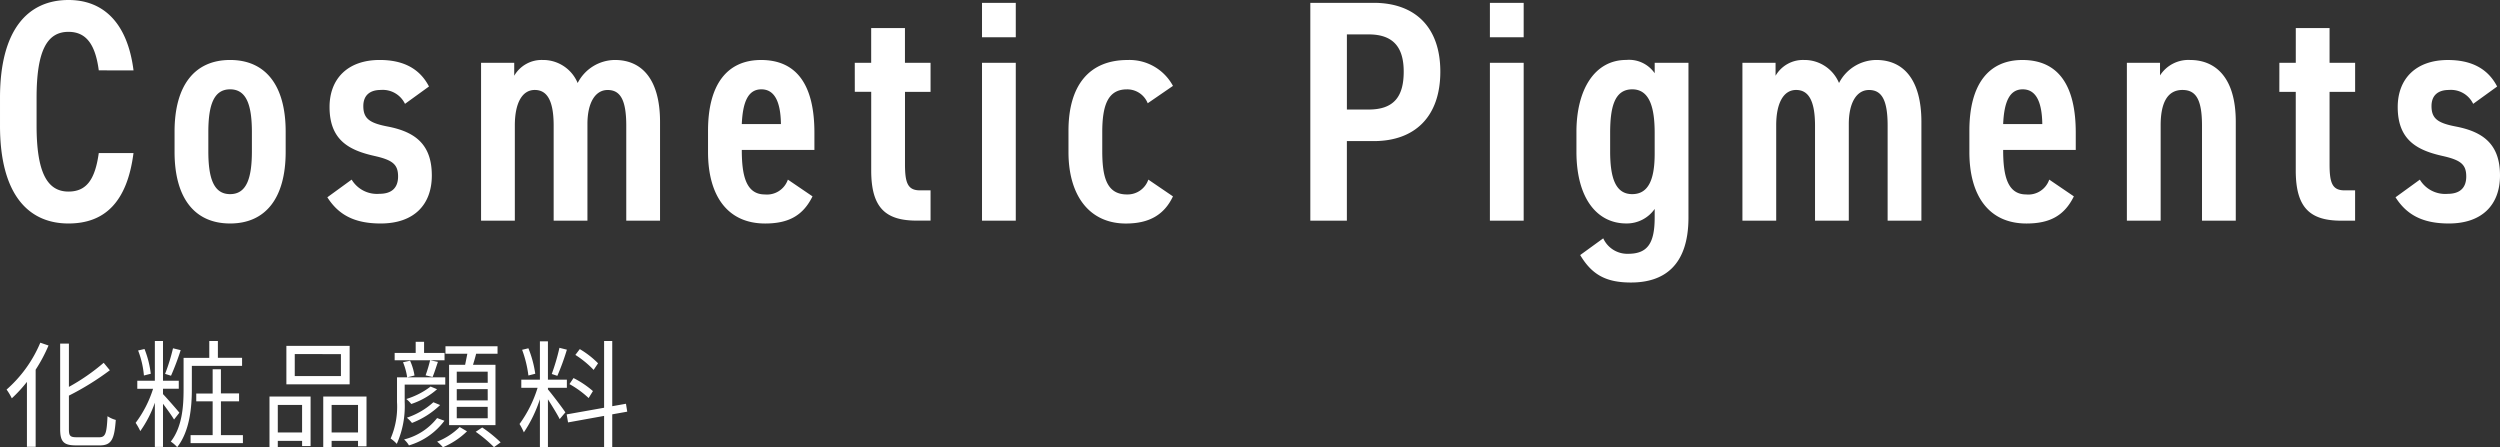 <svg xmlns="http://www.w3.org/2000/svg" width="300.96" height="53.842" viewBox="0 0 300.96 53.842">
  <rect x="0" y="0" width="300.96" height="53.842" fill="#333333" stroke="none"/>
  <g id="グループ_3022" data-name="グループ 3022" transform="translate(-69.558 -504.438)">
    <path id="パス_1898" data-name="パス 1898" d="M17.632-18.088c-.722-5.7-3.61-8.474-7.828-8.474-4.864,0-8.246,3.534-8.246,11.78v3.344C1.558-3.192,4.94.342,9.8.342c4.37,0,7.068-2.584,7.828-8.474h-4.18C13-4.94,11.97-3.5,9.8-3.5c-2.584,0-3.838-2.356-3.838-7.942v-3.344c0-5.662,1.254-7.942,3.838-7.942,2.09,0,3.23,1.444,3.648,4.636Zm4.94,7.372v2.432C22.572-2.7,25,.342,29.26.342s6.688-3.04,6.688-8.626v-2.432c0-5.586-2.432-8.626-6.688-8.626S22.572-16.3,22.572-10.716Zm9.31.076v2.28c0,3.268-.646,5.168-2.622,5.168s-2.622-1.9-2.622-5.168v-2.28c0-3.268.646-5.168,2.622-5.168S31.882-13.908,31.882-10.64ZM53.2-16.15c-1.216-2.356-3.382-3.192-5.928-3.192-3.876,0-6.042,2.28-6.042,5.662,0,3.99,2.356,5.206,5.4,5.89,2.2.494,2.85,1.026,2.85,2.47,0,1.33-.722,2.09-2.242,2.09A3.558,3.558,0,0,1,43.89-4.94L40.964-2.812c1.33,2.09,3.23,3.154,6.422,3.154,4.028,0,6.156-2.28,6.156-5.776,0-3.724-1.976-5.244-5.282-5.89-2.2-.418-2.964-.95-2.964-2.47,0-1.33.836-1.938,2.09-1.938a2.966,2.966,0,0,1,2.926,1.672ZM59.47,0h4.066V-11.476c0-2.66.874-4.256,2.394-4.256,1.368,0,2.28,1.064,2.28,4.294V0h4.066V-11.628c0-2.584.95-4.1,2.432-4.1,1.52,0,2.242,1.178,2.242,4.294V0h4.066V-11.894c0-4.94-2.052-7.448-5.434-7.448A5.08,5.08,0,0,0,71.1-16.568a4.5,4.5,0,0,0-4.218-2.774,3.807,3.807,0,0,0-3.42,1.9V-19H59.47ZM96.406-4.94a2.657,2.657,0,0,1-2.774,1.786c-2.318,0-2.774-2.394-2.774-5.358H99.6V-10.6c0-5.624-2.052-8.74-6.422-8.74-4.066,0-6.384,2.926-6.384,8.512v2.584c0,5.054,2.2,8.588,6.878,8.588,2.812,0,4.56-.95,5.7-3.268ZM93.214-15.808c1.52,0,2.318,1.368,2.356,4.18H90.858C90.972-14.212,91.58-15.808,93.214-15.808Zm11.248.3h1.976v9.462c0,4.484,1.71,6.042,5.472,6.042h1.672V-3.648H112.29c-1.482,0-1.786-.95-1.786-3.154v-8.7h3.078V-19H110.5v-4.18h-4.066V-19h-1.976ZM119.776,0h4.066V-19h-4.066Zm0-22.078h4.066V-26.22h-4.066ZM139.8-4.94a2.641,2.641,0,0,1-2.584,1.786c-2.546,0-2.964-2.318-2.964-5.282v-2.2c0-3.268.684-5.168,2.964-5.168a2.65,2.65,0,0,1,2.508,1.672l3.04-2.09a5.938,5.938,0,0,0-5.472-3.116c-4.6,0-7.106,3.04-7.106,8.512v2.584c0,5.168,2.47,8.588,6.916,8.588,2.774,0,4.6-1.026,5.662-3.268Zm27.132-4.636c4.978,0,8.018-2.964,8.018-8.36s-3.078-8.284-8.018-8.284H159.3V0H163.7V-9.576Zm-3.23-3.8V-22.42h2.622c3.04,0,4.218,1.634,4.218,4.484,0,3-1.178,4.56-4.218,4.56ZM180.918,0h4.066V-19h-4.066Zm0-22.078h4.066V-26.22h-4.066ZM200.754-.38c0,3.078-.836,4.37-3.192,4.37a3.178,3.178,0,0,1-3-1.862l-2.774,2.014c1.444,2.432,3.192,3.306,6.118,3.306,3.914,0,6.916-1.976,6.916-7.828V-19h-4.066v1.254a3.75,3.75,0,0,0-3.42-1.6c-3.838,0-6,3.61-6,8.664v2.394c0,5.586,2.47,8.626,6,8.626a4.094,4.094,0,0,0,3.42-1.748Zm-2.7-15.428c2.128,0,2.7,2.28,2.7,5.244v2.508c0,3.116-.76,4.864-2.7,4.864-1.976,0-2.66-1.862-2.66-5.168v-2.2C195.4-13.528,195.852-15.808,198.056-15.808ZM211.318,0h4.066V-11.476c0-2.66.874-4.256,2.394-4.256,1.368,0,2.28,1.064,2.28,4.294V0h4.066V-11.628c0-2.584.95-4.1,2.432-4.1,1.52,0,2.242,1.178,2.242,4.294V0h4.066V-11.894c0-4.94-2.052-7.448-5.434-7.448a5.08,5.08,0,0,0-4.484,2.774,4.5,4.5,0,0,0-4.218-2.774,3.807,3.807,0,0,0-3.42,1.9V-19h-3.99Zm36.936-4.94a2.657,2.657,0,0,1-2.774,1.786c-2.318,0-2.774-2.394-2.774-5.358h8.74V-10.6c0-5.624-2.052-8.74-6.422-8.74-4.066,0-6.384,2.926-6.384,8.512v2.584c0,5.054,2.2,8.588,6.878,8.588,2.812,0,4.56-.95,5.7-3.268Zm-3.192-10.868c1.52,0,2.318,1.368,2.356,4.18h-4.712C242.82-14.212,243.428-15.808,245.062-15.808ZM257.6,0h4.066V-11.476c0-2.546.722-4.256,2.622-4.256,1.6,0,2.356,1.1,2.356,4.294V0h4.066V-11.894c0-5.472-2.546-7.448-5.51-7.448a4.056,4.056,0,0,0-3.61,1.862V-19H257.6Zm18.354-15.5h1.976v9.462c0,4.484,1.71,6.042,5.472,6.042h1.672V-3.648h-1.292C282.3-3.648,282-4.6,282-6.8v-8.7h3.078V-19H282v-4.18h-4.066V-19h-1.976Zm26.22-.646c-1.216-2.356-3.382-3.192-5.928-3.192-3.876,0-6.042,2.28-6.042,5.662,0,3.99,2.356,5.206,5.4,5.89,2.2.494,2.85,1.026,2.85,2.47,0,1.33-.722,2.09-2.242,2.09a3.558,3.558,0,0,1-3.344-1.71L289.94-2.812c1.33,2.09,3.23,3.154,6.422,3.154,4.028,0,6.156-2.28,6.156-5.776,0-3.724-1.976-5.244-5.282-5.89-2.2-.418-2.964-.95-2.964-2.47,0-1.33.836-1.938,2.09-1.938a2.966,2.966,0,0,1,2.926,1.672Z" transform="translate(68 531)" fill="#fff"/>
    <path id="パス_1897" data-name="パス 1897" d="M4.41-11.494A15.483,15.483,0,0,1,.35-5.852,6.948,6.948,0,0,1,.98-4.8,16.7,16.7,0,0,0,2.8-6.776V1.036H3.85V-8.246A18.8,18.8,0,0,0,5.4-11.158ZM8.778-.112c-.77,0-.924-.168-.924-.952v-4.06a32.945,32.945,0,0,0,4.928-3.052l-.742-.9a24.505,24.505,0,0,1-4.186,2.9v-5.208H6.8v10.3C6.8.448,7.252.868,8.708.868h2.87c1.442,0,1.75-.8,1.918-3.066a3.342,3.342,0,0,1-.994-.448c-.1,2.03-.224,2.534-.994,2.534Zm11.606-10.71a22.461,22.461,0,0,1-.952,3.08l.714.224a31.308,31.308,0,0,0,1.162-3.08ZM17.71-7.756a11.812,11.812,0,0,0-.756-2.982l-.77.182a10.91,10.91,0,0,1,.7,3.01Zm3.444,4.69c-.28-.35-1.5-1.75-1.974-2.24V-5.95h1.9v-.966h-1.9V-11.7H18.2v4.788H16.086v.966h1.9a13.592,13.592,0,0,1-2.1,4.1,6.95,6.95,0,0,1,.56.994A13.6,13.6,0,0,0,18.2-4.27V1.05h.98V-4.144c.49.644,1.078,1.47,1.33,1.9Zm1.5-5.642H28.7v-.966H25.788V-11.7H24.752v2.03H21.658v3.808c0,1.932-.14,4.48-1.54,6.272a3.963,3.963,0,0,1,.77.672c1.526-1.932,1.764-4.872,1.764-6.93Zm3.5,8.344V-4.438h2.184V-5.39H26.152V-8.3h-.994v2.926H23.184v.938h1.974V-.364H22.5V.6h6.3V-.364ZM40.6-7.476H35.042v-2.646H40.6Zm1.05-3.64H34.034v4.634H41.65ZM35.924-4V-.686H33V-4ZM32,1.078H33V.322h2.926v.63h1.022V-5.012H32ZM39.48-.686V-4h3.178V-.686ZM38.472-5.012v6.09H39.48V.322h3.178V.98H43.68V-5.012Zm19.8-1.652H54.544V-8.008h3.724Zm0,2.114H54.544V-5.908h3.724Zm0,2.156H54.544V-3.766h3.724ZM53.62-8.834v7.266h5.586V-8.834H56.5c.126-.406.266-.882.378-1.33h2.576v-.9H53.186v.9h2.632c-.084.434-.182.91-.266,1.33Zm-.546-.546v-.882H50.61v-1.344H49.6v1.344H47.068v.882ZM51.632-7.364c.21-.476.42-1.176.644-1.82l-.938-.2a16.947,16.947,0,0,1-.546,1.82ZM48.076-9.142a7.779,7.779,0,0,1,.5,1.82l.882-.224a6.949,6.949,0,0,0-.532-1.778Zm.2,2.688h4.886v-.868h-5.81V-4.34a9.6,9.6,0,0,1-.77,4.382,3.947,3.947,0,0,1,.742.644,11.091,11.091,0,0,0,.952-5.026ZM51.73-4.326a9.025,9.025,0,0,1-3.192,1.862,4.368,4.368,0,0,1,.616.63A10.169,10.169,0,0,0,52.542-3.99Zm-.336-1.89a9.147,9.147,0,0,1-2.926,1.5,3.5,3.5,0,0,1,.6.6,8.938,8.938,0,0,0,3.108-1.778Zm.784,3.794A7.262,7.262,0,0,1,48.2.154a2.8,2.8,0,0,1,.588.714A8.226,8.226,0,0,0,53.06-2.1Zm2.716,1.078A8.077,8.077,0,0,1,52.178.42a4.624,4.624,0,0,1,.7.672,9.341,9.341,0,0,0,2.9-1.918Zm1.932.574a16.35,16.35,0,0,1,2.2,1.848l.8-.574A16.117,16.117,0,0,0,57.61-1.288ZM71.554-9.016a10.792,10.792,0,0,0-2.2-1.708l-.532.7a11.566,11.566,0,0,1,2.2,1.806ZM70.938-5.67A11.3,11.3,0,0,0,68.6-7.238l-.49.728a11.333,11.333,0,0,1,2.31,1.68Zm-4.032-5.208a25.86,25.86,0,0,1-.924,3.15l.672.224a28.648,28.648,0,0,0,1.148-3.15ZM63.994-7.756a12.894,12.894,0,0,0-.826-3.066l-.756.182a13.589,13.589,0,0,1,.756,3.094ZM65.52-6.062H67.8v-.98H65.52v-4.62h-.966v4.62h-2.24v.98h1.96A14.714,14.714,0,0,1,62.1-1.708,7.58,7.58,0,0,1,62.622-.7a16.056,16.056,0,0,0,1.932-3.99V1.064h.966v-5.74c.5.784,1.162,1.862,1.414,2.38l.686-.812c-.308-.476-1.708-2.324-2.1-2.758Zm9.548,2.87-.154-.952-1.652.294V-11.7h-.98v8.036l-4.508.8.168.966,4.34-.784V1.064h.98V-2.87Z" transform="translate(70 557.188)" fill="#fff"/>
  </g>
</svg>
